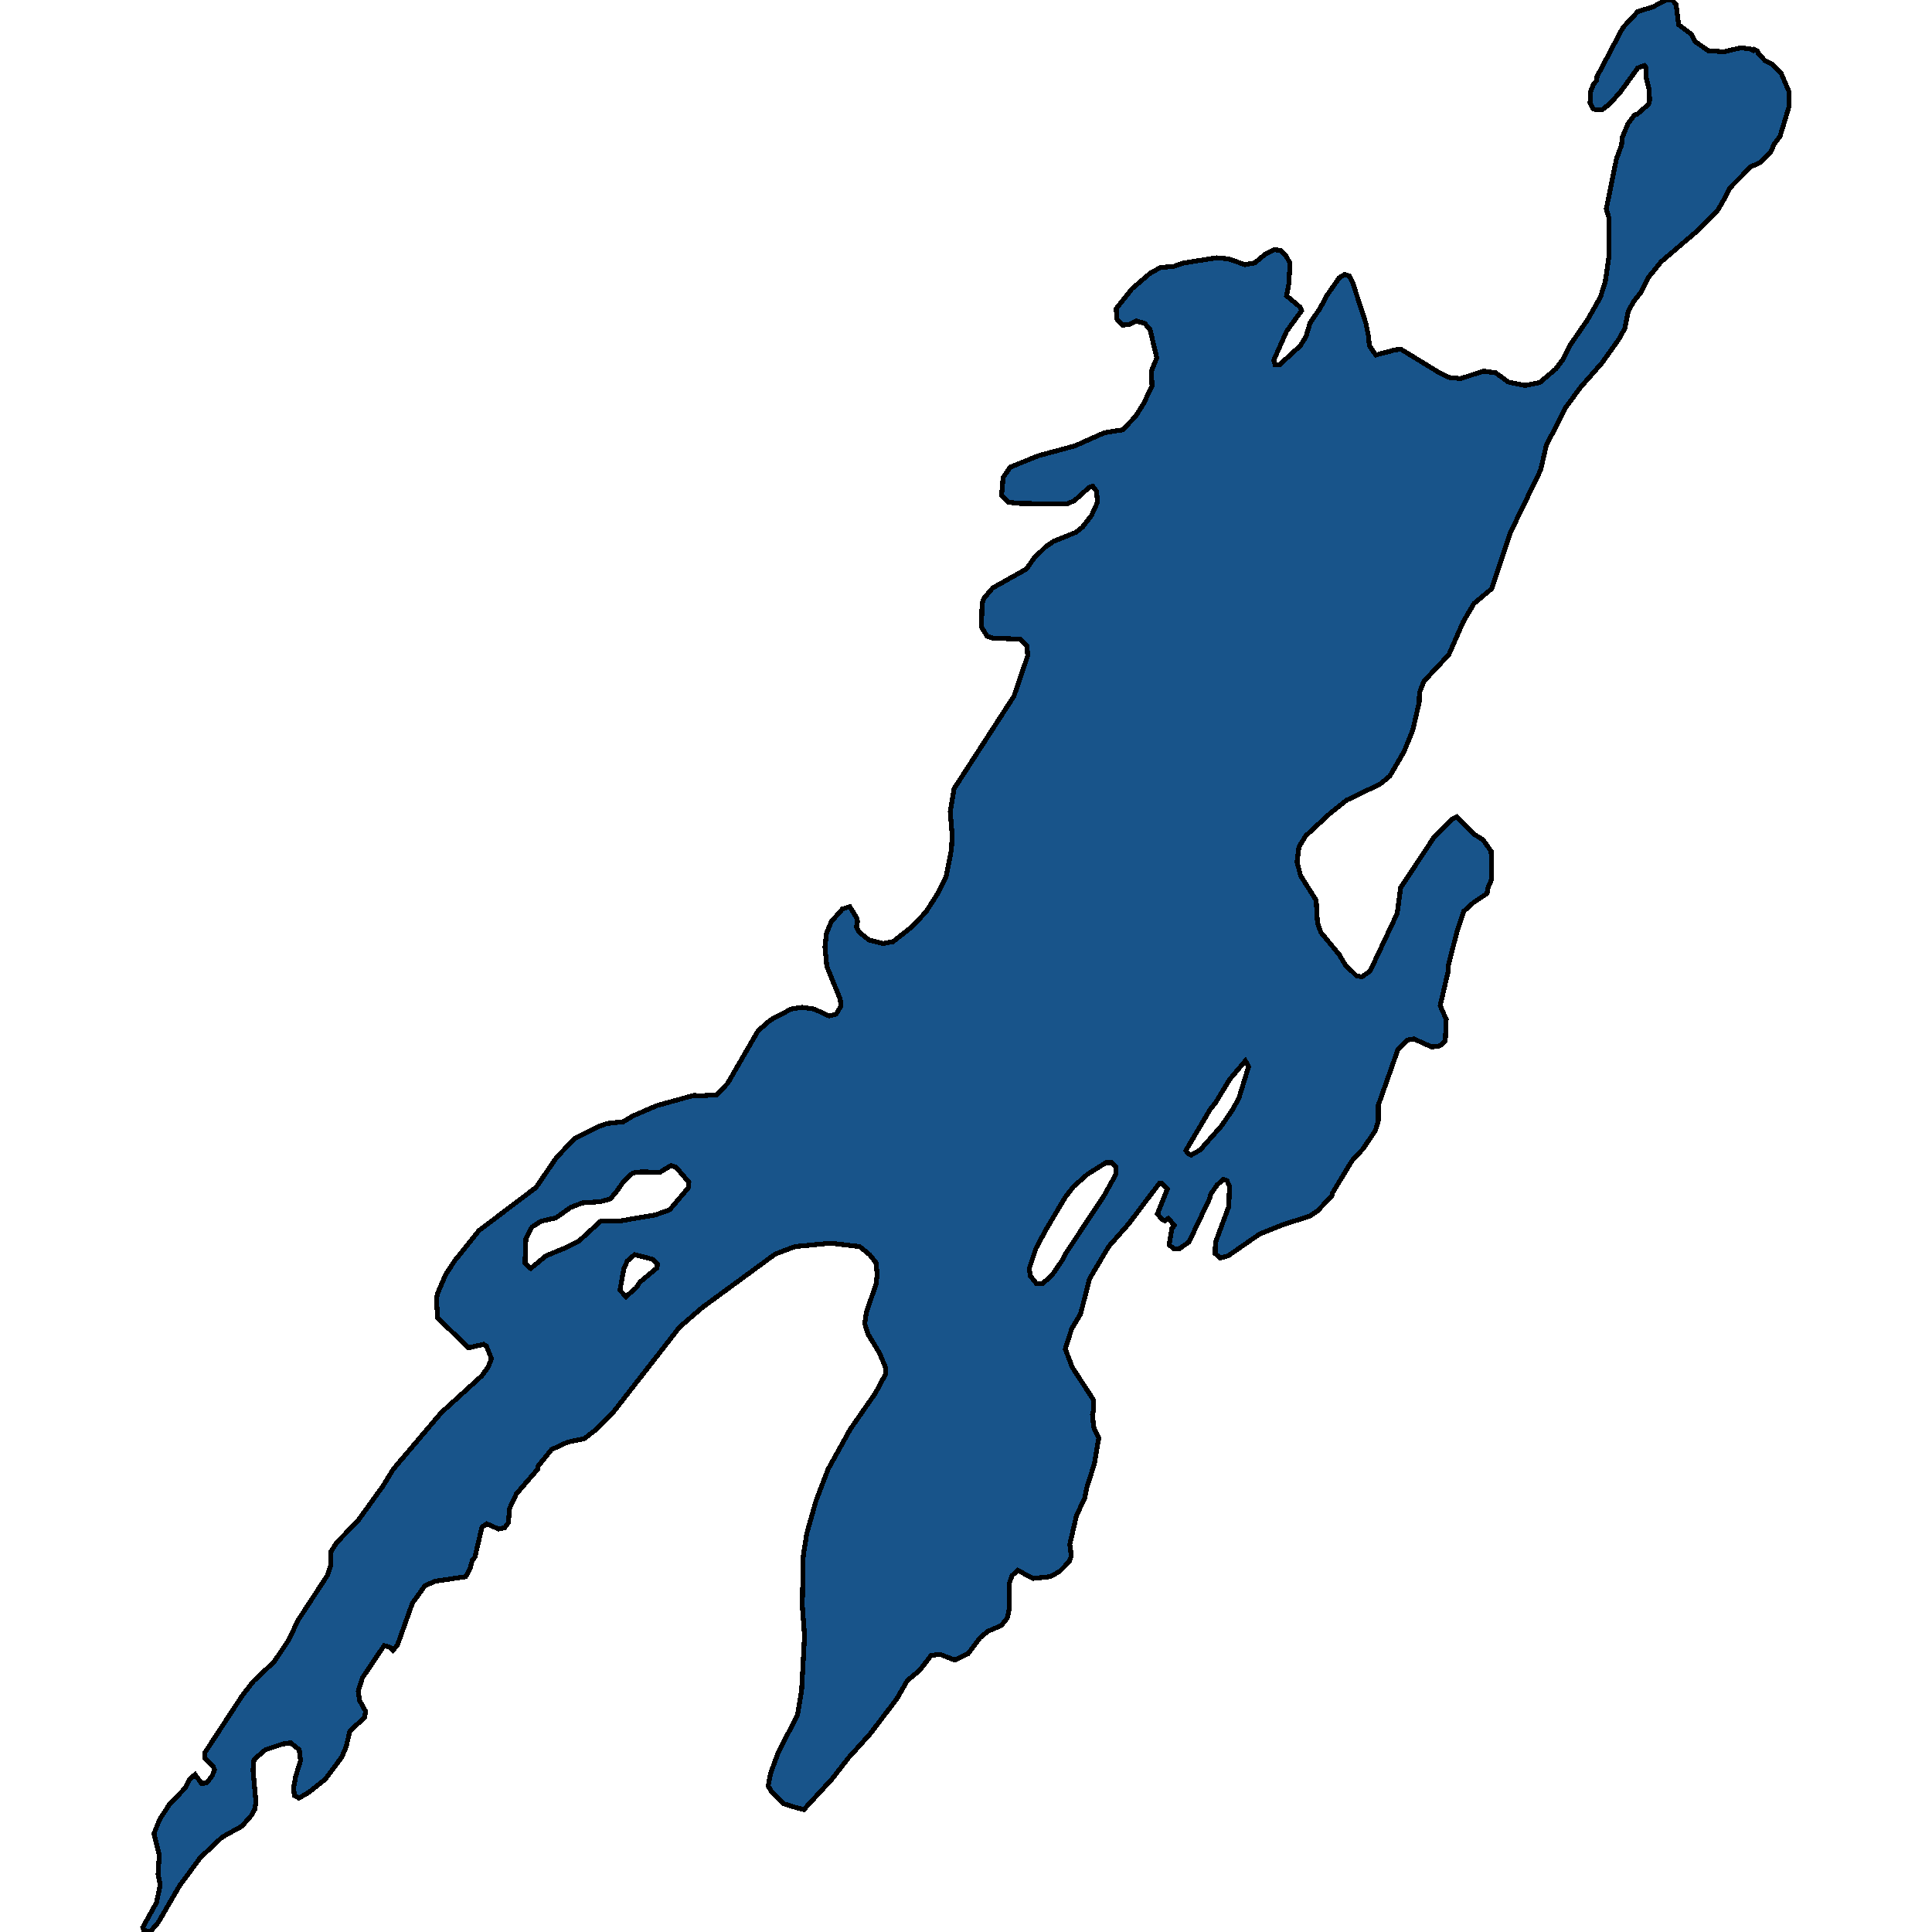 <svg xmlns="http://www.w3.org/2000/svg" width="400" height="400"><path d="m363.912 10.603.066.357 1.386 1.55 1.584.833 1.848 1.906 1.584 3.693.066 2.978-1.914 6.314-1.188 1.549-.792 1.787-2.046 2.025-2.046.953-4.356 4.408-1.122 2.263-1.32 2.263-4.224 4.289-7.524 6.432-2.706 3.336-1.452 2.978-1.452 1.787-1.188 2.144-.726 3.573-1.254 2.264-3.498 4.883-4.488 5.122-2.97 4.05-4.026 7.862-1.188 5.121-6.27 12.983-3.828 11.553-3.696 3.097-2.244 3.811-2.97 6.789-5.148 5.479-.924 2.382-.066 2.024-1.32 5.717-1.782 4.406-2.97 5.121-2.046 1.668-6.93 3.334-3.432 2.74-5.016 4.644-1.387 2.263-.396 3.096.726 2.858 3.235 5.12.264 4.645.726 2.025 3.762 4.525 1.254 2.143 2.31 2.263 1.122.238 1.716-1.19 5.61-11.91.726-5.358 6.93-10.48 3.696-3.692.99-.476 3.762 3.692 1.716 1.072 1.65 2.381.066 5.836-.726 1.667-.198 1.19-2.838 1.906-1.98 1.786-1.452 4.407-1.716 6.668v1.072l-1.716 7.383 1.254 2.858-.198 4.406-1.122 1.072-1.65.238-3.696-1.667-1.452.238-1.914 2.024-4.026 11.432v3.215l-.594 2.024-2.574 3.81-2.31 2.5-4.026 6.669-.132.595-2.97 3.096-1.584 1.072-5.61 1.786-4.753 1.905-6.534 4.524-1.65.477-1.056-.953.066-2.262 2.772-7.502.132-4.167-.528-1.19-.726-.239-1.32 1.19-1.32 1.906-.132.714-4.356 9.169-2.046 1.429h-1.056l-.99-.834.528-3.334.528-.714-1.254-1.43-.66.477-.726-.357-.858-1.072 2.046-5.12-1.188-1.19h-.462l-6.402 8.454-4.092 4.643-3.96 6.668-1.848 7.263-1.848 3.096-1.32 4.167 1.452 3.81 4.422 6.786v2.024l-.264.953.264 2.62 1.056 2.261-.924 5.358-1.584 5-.396 2.024-1.716 3.69-1.386 5.953.33 2.381-.462 1.19-1.98 2.025-1.98 1.071-3.498.357-3.168-1.666-1.188 1.071-.594 1.667v5.357l-.396 1.786-1.254 1.547-2.772 1.19-1.584 1.31-2.508 3.334-2.772 1.309-3.036-1.19-1.848.238-2.376 3.095-2.574 2.143-2.112 3.69-5.61 7.38-4.422 4.881-3.432 4.405-5.808 6.309-1.452-.357-2.706-.834-.264-.238-2.178-2.142-.792-1.31.462-2.5 1.518-4.166 4.092-8.095.858-5.119.594-11.19-.462-6.31.198-10.238.726-4.643 1.914-6.786 2.508-6.548 4.554-8.215 5.214-7.5 2.178-4.048-.066-1.31-1.254-2.977-2.376-3.929-.66-2.143.33-2.381 1.98-5.715.264-2.143-.264-2.382-1.32-1.667-2.046-1.667-6.006-.714-7.392.714-4.092 1.548-15.114 11.073-4.686 4.048-13.729 17.622-3.696 3.69-2.31 1.786-3.432.715-3.366 1.547-2.772 3.453-.066.595-4.422 5.12-1.386 2.976-.264 2.976-.792 1.072-1.254.238-2.442-1.072-.99.715-1.452 6.19-.528.596-.462 1.785-.924 1.667-6.402.952-2.046.953-2.574 3.571-3.102 8.69-.924 1.072-.792-.714-1.056-.238-4.488 6.666-.858 2.738.264 1.905 1.254 2.262-.198 1.31-3.036 2.737-.792 3.334-.924 2.142-3.366 4.524-3.432 2.738-2.046 1.19-.924-.476-.198-1.548.462-2.5.99-3.214-.264-2.261-1.782-1.429-1.65.238-3.564 1.19-2.376 2.024-.198 2.143.594 6.547-.198 1.548-.726 1.31-1.98 2.26-4.092 2.263-4.554 4.285-4.29 5.832-4.356 7.5L31.072 400l-1.32-.357-.198-.595 2.838-5.119.792-3.69-.462-2.142.264-4.047-1.122-4.405 1.254-3.095 1.98-2.976 3.3-3.452.792-1.666 1.188-1.072 1.386 1.905 1.122-.238 1.056-1.428.462-1.19-.264-.715-1.716-1.667v-1.19l7.722-11.785 2.31-2.976 4.29-4.048 2.97-4.405 1.98-4.166 6.072-9.286.66-1.905.066-2.976 1.188-1.905 4.488-4.643 5.148-7.143 2.112-3.453 9.9-11.667 8.382-7.62 1.32-1.786.726-1.786-1.056-2.62-.594-.357-3.102.715-6.402-6.192-.264-4.048.33-1.19 1.584-3.691 1.848-2.858 5.082-6.31 11.814-8.93 4.224-6.193 3.762-3.929 4.686-2.381 1.98-.715 3.366-.357 1.98-1.19 4.95-2.144 7.723-2.144 1.122.12 3.63-.239 2.244-2.381 6.27-10.836 2.574-2.263 4.29-2.262 2.244-.358 2.508.358 3.102 1.429 1.452-.358.99-1.667-.132-1.429-2.772-6.787-.396-4.05.33-2.857.99-2.382 2.31-2.62 1.518-.476 1.452 2.381.132.715-.198 1.072.528 1.072 2.046 1.667 2.904.714 2.046-.357 3.96-3.096 2.904-3.096 2.508-3.93 1.65-3.335 1.122-5.716.132-2.977-.396-4.764.792-4.764 12.408-19.174 2.838-8.337-.132-2.025-1.452-1.429-5.742-.238-1.056-.357-1.188-1.906.132-5.002.462-1.072 1.716-2.025 6.996-3.93 1.584-2.263 2.442-2.382 1.584-1.072 4.686-1.906 1.32-1.072 1.848-2.382 1.254-2.74-.198-2.263-.792-1.072-.726.239-3.036 2.74-1.584.714-9.768-.12-2.31-.238-1.452-1.429.33-3.692 1.452-2.144 5.874-2.382 7.524-2.025 6.138-2.74 3.762-.595 2.64-2.74 1.716-2.74 1.716-3.573-.132-3.097 1.122-2.74-1.386-5.836-1.122-1.31-1.716-.477-1.518.714-1.32.12-1.254-1.31-.066-2.145 3.234-4.05 3.894-3.335 2.046-1.072 2.706-.239 2.112-.714 6.798-1.072 2.508.238 3.3 1.191 2.046-.357 2.31-1.906 1.65-.834 1.32.119 1.32 1.31.726 1.43-.264 4.288-.462 2.383 2.838 2.382.264.715-3.102 4.288-2.64 5.956.264.953h.924l4.29-3.931 1.189-1.906.858-2.859 2.046-2.978 1.386-2.62 2.574-3.693 1.122-.715 1.056.357.66 1.43 2.706 8.338.528 2.62.198 2.026 1.32 1.906 4.026-1.072 1.188-.12 7.59 4.646 2.376 1.191 2.376.238 4.752-1.548 2.508.357 2.64 1.906 3.432.715 3.036-.596 3.366-2.859 1.518-2.025 1.32-2.74 3.696-5.36 2.706-4.764.99-3.216.792-5.48v-7.505l-.594-2.025 2.112-10.364 1.056-2.859.132-1.549 1.188-2.859 1.32-1.787.66-.238 2.31-2.025.198-.834-.132-2.263-.594-2.383-.066-2.144-.264-.358-1.386.477-3.63 5.003-2.244 2.502-1.584 1.191h-1.188l-.594-.238-.66-1.191.132-2.383.594-1.549.66-.714.066-.834 5.346-10.127 3.102-3.335 3.102-.953L344.97 0h1.254l.792.953.528 4.17 2.706 2.025.66 1.43 2.772 1.906 3.234.238 3.498-.834 1.848.238.726.358.198-.238ZM109.876 262.618l3.168-2.62 4.356-1.786 2.508-1.31 4.422-4.048h3.63l7.723-1.31 2.97-1.071 3.828-4.525.132-1.19-2.64-3.096-1.056-.358-2.31 1.43-3.762-.12-1.848.238-1.915 1.786-1.32 1.906-1.386 1.667-2.112.595-3.696.238-2.442.953-3.036 2.143-3.102.714-1.848 1.191-1.254 2.381-.198 5.12Zm104.677 3.096h1.32l1.914-1.667 2.112-3.096.66-1.31 7.986-12.026 2.508-4.524v-1.548l-.858-.834h-1.188l-3.828 2.382-2.97 2.62-1.716 2.261-3.894 6.55-2.112 3.929-1.386 4.167.198 1.548Zm32.01-26.553 1.914-1.072 4.422-5 2.376-3.454 1.254-2.381 1.98-6.43-.66-1.191-3.234 3.81-3.036 5.001-.924 1.072-5.148 8.693.462.595ZM129.61 268.452l2.179-1.905.66-1.072 3.564-2.976.132-.834-1.056-.952-3.696-.953-1.519 1.31-.726 1.667-.792 4.405Z" style="stroke:#000;fill:#18548a;shape-rendering:crispEdges;stroke-width:1px"/></svg>